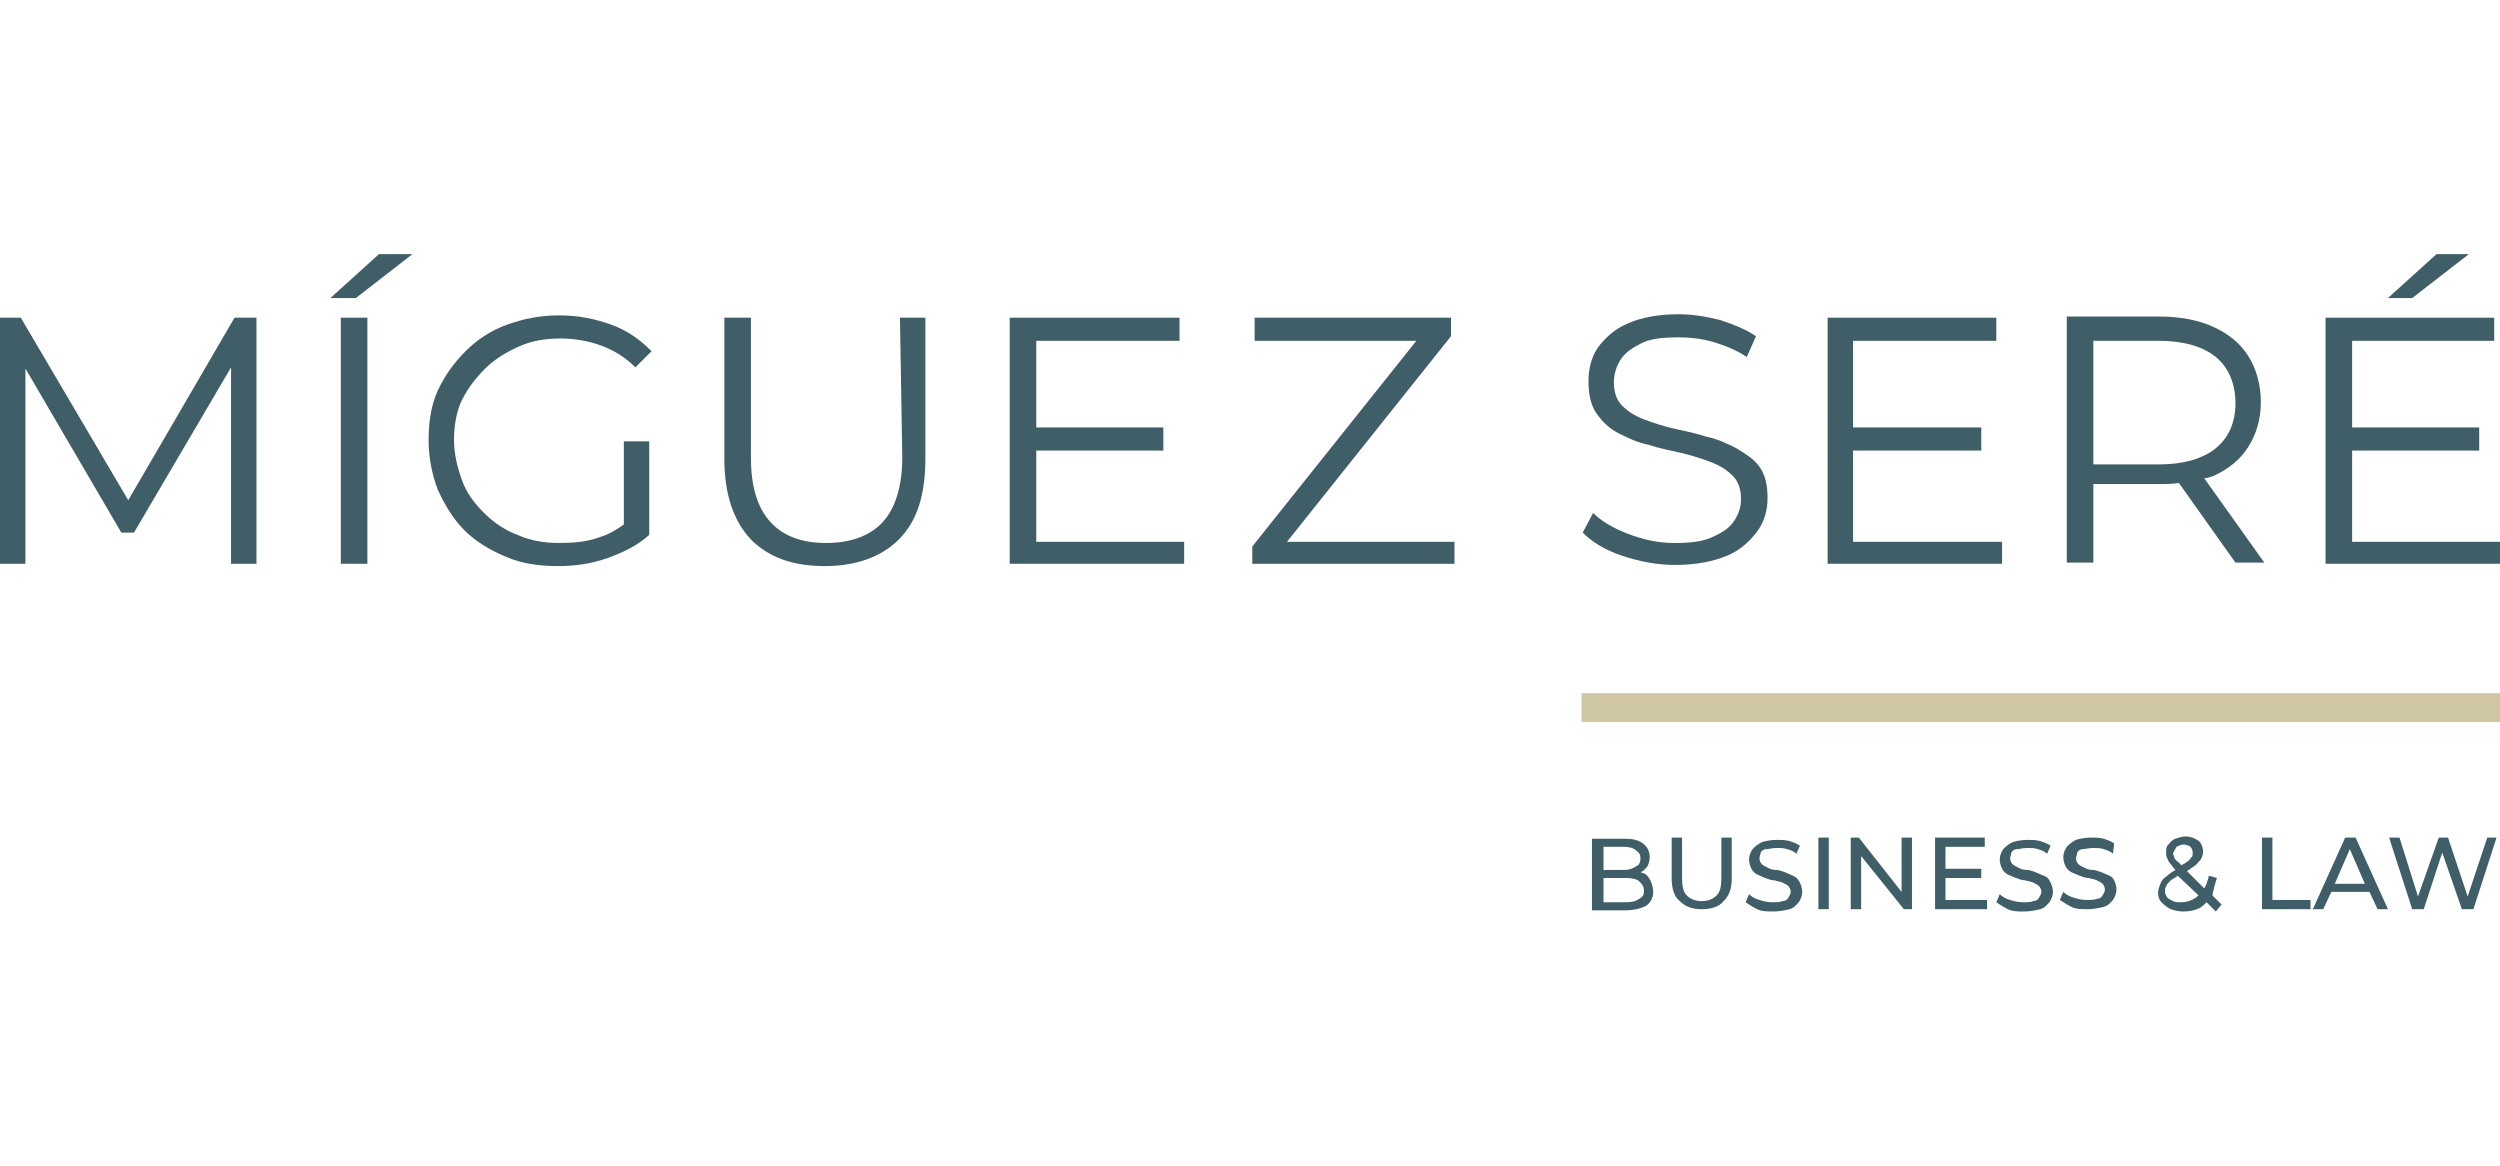 <?xml version="1.0" encoding="utf-8"?>
<!-- Generator: Adobe Illustrator 21.0.0, SVG Export Plug-In . SVG Version: 6.00 Build 0)  -->
<svg version="1.1" id="Capa_1" xmlns="http://www.w3.org/2000/svg" xmlns:xlink="http://www.w3.org/1999/xlink" x="0px" y="0px"
	 viewBox="0 0 216.4 100.9" style="enable-background:new 0 0 216.4 100.9;" xml:space="preserve">
<style type="text/css">
	.st0{fill:#3F5E67;}
	.st1{fill:#CFC7A2;}
</style>
<polygon class="st0" points="11.1,43.3 1.8,27.5 0,27.5 0,48.8 2.2,48.8 2.2,31.9 10.5,46.1 11.6,46.1 20,31.8 20,48.8 22.2,48.8 
	22.2,27.5 20.3,27.5 "/>
<polygon class="st0" points="28.6,25.8 30.8,25.8 35.7,22 32.8,22 "/>
<rect x="29.5" y="27.5" class="st0" width="2.3" height="21.3"/>
<path class="st0" d="M42,31.9c0.8-0.8,1.8-1.4,2.9-1.9s2.3-0.7,3.6-0.7c1.2,0,2.4,0.2,3.5,0.6s2.1,1,3,1.9l1.4-1.4
	c-1-1-2.1-1.8-3.5-2.3s-2.8-0.8-4.5-0.8s-3.1,0.3-4.5,0.8c-1.4,0.5-2.6,1.3-3.6,2.3c-1,1-1.8,2.1-2.4,3.4c-0.6,1.3-0.8,2.8-0.8,4.3
	s0.3,3,0.8,4.3c0.6,1.3,1.3,2.5,2.3,3.5c1,1,2.2,1.7,3.6,2.3s2.9,0.8,4.5,0.8c1.5,0,2.9-0.2,4.3-0.7c1.4-0.5,2.6-1.1,3.6-2v-8.1
	h-2.2v7.2c-0.7,0.5-1.4,0.9-2.1,1.1c-1.1,0.4-2.2,0.5-3.5,0.5c-1.3,0-2.5-0.2-3.6-0.7c-1.1-0.4-2.1-1.1-2.9-1.9
	c-0.8-0.8-1.5-1.7-1.9-2.8s-0.7-2.3-0.7-3.5s0.2-2.5,0.7-3.5S41.2,32.7,42,31.9L42,31.9z"/>
<path class="st0" d="M78.1,39.6c0,2.5-0.6,4.4-1.7,5.6S73.6,47,71.5,47s-3.7-0.6-4.8-1.8S65,42.2,65,39.6V27.5h-2.3v12.2
	c0,3.1,0.8,5.4,2.3,7c1.6,1.6,3.7,2.3,6.4,2.3s4.9-0.8,6.4-2.3c1.6-1.6,2.3-3.9,2.3-7V27.5h-2.2L78.1,39.6L78.1,39.6z"/>
<polygon class="st0" points="89.7,39 100.7,39 100.7,37 89.7,37 89.7,29.5 102.1,29.5 102.1,27.5 87.4,27.5 87.4,48.8 102.5,48.8 
	102.5,46.9 89.7,46.9 "/>
<polygon class="st0" points="125.6,29.1 125.6,27.5 108.6,27.5 108.6,29.5 122.6,29.5 108.4,47.3 108.4,48.8 125.9,48.8 125.9,46.9 
	111.4,46.9 "/>
<path class="st0" d="M150.3,38.8c-0.8-0.4-1.6-0.8-2.6-1c-0.9-0.3-1.9-0.5-2.8-0.7c-0.9-0.2-1.8-0.5-2.6-0.8
	c-0.8-0.3-1.4-0.7-1.9-1.2s-0.7-1.2-0.7-2c0-0.7,0.2-1.4,0.6-2s1-1,1.8-1.4s1.9-0.5,3.2-0.5c1,0,1.9,0.1,3,0.4c1,0.3,2,0.7,2.9,1.3
	l0.8-1.8c-0.9-0.6-1.9-1-3.1-1.4c-1.2-0.3-2.4-0.5-3.6-0.5c-1.8,0-3.3,0.3-4.4,0.8c-1.2,0.5-2,1.3-2.6,2.1c-0.6,0.9-0.8,1.9-0.8,2.9
	c0,1.1,0.2,2.1,0.7,2.8c0.5,0.7,1.1,1.3,1.9,1.7c0.8,0.4,1.6,0.8,2.6,1c0.9,0.3,1.9,0.5,2.8,0.7c0.9,0.2,1.8,0.5,2.6,0.8
	s1.4,0.7,1.9,1.2c0.5,0.5,0.7,1.2,0.7,2c0,0.7-0.2,1.3-0.6,1.9c-0.4,0.6-1,1-1.9,1.4s-1.9,0.5-3.3,0.5s-2.7-0.3-4-0.8
	c-1.3-0.5-2.3-1.1-3-1.8l-0.9,1.7c0.8,0.8,1.9,1.5,3.4,2s3,0.8,4.6,0.8c1.8,0,3.3-0.3,4.5-0.8s2-1.3,2.6-2.1s0.9-1.8,0.9-2.9
	c0-1.1-0.2-2-0.7-2.7S151.1,39.3,150.3,38.8L150.3,38.8z"/>
<polygon class="st0" points="160.4,39 171.5,39 171.5,37 160.4,37 160.4,29.5 172.8,29.5 172.8,27.5 158.2,27.5 158.2,48.8 
	173.3,48.8 173.3,46.9 160.4,46.9 "/>
<path class="st0" d="M191.6,41.2c1.3-0.6,2.3-1.4,3-2.5s1.1-2.4,1.1-3.9s-0.4-2.9-1.1-4s-1.7-1.9-3-2.5s-2.9-0.9-4.7-0.9h-8v21.3
	h2.3v-6.8h5.7c0.6,0,1.2,0,1.7-0.1l4.9,6.9h2.5l-5.2-7.3C191,41.4,191.3,41.3,191.6,41.2L191.6,41.2z M186.9,40.2h-5.7V29.5h5.7
	c2.1,0,3.8,0.5,4.9,1.4c1.1,0.9,1.7,2.3,1.7,4s-0.6,3-1.7,3.9S189,40.2,186.9,40.2L186.9,40.2z"/>
<polygon class="st0" points="213.7,22 210.9,22 206.7,25.8 208.8,25.8 "/>
<polygon class="st0" points="203.6,46.9 203.6,39 214.6,39 214.6,37 203.6,37 203.6,29.5 215.9,29.5 215.9,27.5 201.3,27.5 
	201.3,48.8 216.4,48.8 216.4,46.9 "/>
<g>
	<path class="st0" d="M142.3,75.6c-0.1,0-0.2-0.1-0.3-0.1c0,0,0,0,0,0c0.3-0.1,0.4-0.3,0.6-0.5c0.1-0.2,0.2-0.5,0.2-0.8
		c0-0.5-0.2-0.9-0.6-1.2s-0.9-0.4-1.6-0.4h-2.8v6.2h2.9c0.8,0,1.4-0.2,1.8-0.4c0.4-0.3,0.6-0.7,0.6-1.2c0-0.3-0.1-0.7-0.2-0.9
		S142.6,75.7,142.3,75.6L142.3,75.6z M140.6,73.3c0.4,0,0.8,0.1,1,0.3c0.3,0.2,0.4,0.4,0.4,0.7s-0.1,0.6-0.4,0.7
		c-0.3,0.2-0.6,0.3-1,0.3h-1.8v-2C138.8,73.3,140.6,73.3,140.6,73.3z M141.9,77.8c-0.3,0.2-0.6,0.3-1.1,0.3h-2V76h2
		c0.5,0,0.9,0.1,1.1,0.3s0.4,0.4,0.4,0.8S142.2,77.6,141.9,77.8L141.9,77.8z"/>
	<path class="st0" d="M149,76c0,0.7-0.1,1.2-0.4,1.5s-0.7,0.5-1.3,0.5s-1-0.2-1.3-0.5s-0.4-0.8-0.4-1.5v-3.5h-0.9V76
		c0,0.9,0.2,1.6,0.7,2c0.5,0.5,1.1,0.7,1.9,0.7s1.5-0.2,1.9-0.7c0.5-0.5,0.7-1.1,0.7-2v-3.5H149L149,76L149,76z"/>
	<path class="st0" d="M155.2,75.8c-0.2-0.1-0.5-0.2-0.7-0.3c-0.3-0.1-0.5-0.2-0.8-0.2s-0.5-0.1-0.7-0.2s-0.4-0.2-0.5-0.3
		s-0.2-0.3-0.2-0.5c0-0.2,0.1-0.3,0.1-0.5c0.1-0.2,0.3-0.3,0.5-0.3s0.5-0.1,0.9-0.1c0.3,0,0.6,0,0.9,0.1c0.3,0.1,0.6,0.2,0.8,0.4
		l0.3-0.7c-0.3-0.2-0.6-0.3-0.9-0.4c-0.4-0.1-0.7-0.1-1.1-0.1c-0.5,0-1,0.1-1.3,0.2c-0.4,0.2-0.6,0.4-0.8,0.6
		c-0.2,0.3-0.3,0.6-0.3,0.9s0.1,0.6,0.2,0.8s0.3,0.4,0.5,0.5c0.2,0.1,0.5,0.2,0.7,0.3c0.3,0.1,0.5,0.2,0.8,0.2
		c0.3,0.1,0.5,0.1,0.7,0.2s0.4,0.2,0.5,0.3s0.2,0.3,0.2,0.5c0,0.2-0.1,0.3-0.2,0.5s-0.3,0.3-0.5,0.3c-0.2,0.1-0.5,0.1-0.9,0.1
		c-0.4,0-0.8-0.1-1.1-0.2c-0.4-0.1-0.7-0.3-0.9-0.5l-0.3,0.7c0.3,0.2,0.6,0.4,1,0.6s0.9,0.2,1.4,0.2c0.5,0,1-0.1,1.4-0.2
		s0.6-0.4,0.8-0.6c0.2-0.3,0.3-0.6,0.3-0.9s-0.1-0.6-0.2-0.8C155.6,76,155.4,75.9,155.2,75.8L155.2,75.8z"/>
	<rect x="157.4" y="72.5" class="st0" width="0.9" height="6.2"/>
	<polygon class="st0" points="164.6,77.2 160.9,72.5 160.2,72.5 160.2,78.7 161.1,78.7 161.1,74.1 164.8,78.7 165.5,78.7 
		165.5,72.5 164.6,72.5 	"/>
	<polygon class="st0" points="168.4,76 171.5,76 171.5,75.2 168.4,75.2 168.4,73.3 171.8,73.3 171.8,72.5 167.5,72.5 167.5,78.7 
		172,78.7 172,77.9 168.4,77.9 	"/>
	<path class="st0" d="M176.9,75.8c-0.2-0.1-0.5-0.2-0.7-0.3c-0.3-0.1-0.5-0.2-0.8-0.2s-0.5-0.1-0.7-0.2s-0.4-0.2-0.5-0.3
		s-0.2-0.3-0.2-0.5c0-0.2,0.1-0.3,0.1-0.5c0.1-0.2,0.3-0.3,0.5-0.3s0.5-0.1,0.9-0.1c0.3,0,0.6,0,0.9,0.1c0.3,0.1,0.6,0.2,0.8,0.4
		l0.3-0.7c-0.3-0.2-0.6-0.3-0.9-0.4c-0.4-0.1-0.7-0.1-1.1-0.1c-0.5,0-1,0.1-1.3,0.2c-0.4,0.2-0.6,0.4-0.8,0.6
		c-0.2,0.3-0.3,0.6-0.3,0.9s0.1,0.6,0.2,0.8s0.3,0.4,0.5,0.5c0.2,0.1,0.5,0.2,0.7,0.3c0.3,0.1,0.5,0.2,0.8,0.2
		c0.3,0.1,0.5,0.1,0.7,0.2s0.4,0.2,0.5,0.3s0.2,0.3,0.2,0.5c0,0.2-0.1,0.3-0.2,0.5s-0.3,0.3-0.5,0.3c-0.2,0.1-0.5,0.1-0.9,0.1
		c-0.4,0-0.8-0.1-1.1-0.2c-0.4-0.1-0.7-0.3-0.9-0.5l-0.3,0.7c0.3,0.2,0.6,0.4,1,0.6s0.9,0.2,1.4,0.2c0.5,0,1-0.1,1.4-0.2
		s0.6-0.4,0.8-0.6c0.2-0.3,0.3-0.6,0.3-0.9s-0.1-0.6-0.2-0.8C177.3,76,177.2,75.9,176.9,75.8L176.9,75.8z"/>
	<path class="st0" d="M182.6,75.8c-0.2-0.1-0.5-0.2-0.7-0.3c-0.3-0.1-0.5-0.2-0.8-0.2s-0.5-0.1-0.7-0.2s-0.4-0.2-0.5-0.3
		s-0.2-0.3-0.2-0.5c0-0.2,0.1-0.3,0.1-0.5c0.1-0.2,0.3-0.3,0.5-0.3s0.5-0.1,0.9-0.1c0.3,0,0.6,0,0.9,0.1c0.3,0.1,0.6,0.2,0.8,0.4
		L183,73c-0.3-0.2-0.6-0.3-0.9-0.4c-0.4-0.1-0.7-0.1-1.1-0.1c-0.5,0-1,0.1-1.3,0.2c-0.4,0.2-0.6,0.4-0.8,0.6
		c-0.2,0.3-0.3,0.6-0.3,0.9s0.1,0.6,0.2,0.8s0.3,0.4,0.5,0.5c0.2,0.1,0.5,0.2,0.7,0.3c0.3,0.1,0.5,0.2,0.8,0.2
		c0.3,0.1,0.5,0.1,0.7,0.2s0.4,0.2,0.5,0.3s0.2,0.3,0.2,0.5c0,0.2-0.1,0.3-0.2,0.5s-0.3,0.3-0.5,0.3c-0.2,0.1-0.5,0.1-0.9,0.1
		c-0.4,0-0.8-0.1-1.1-0.2c-0.4-0.1-0.7-0.3-0.9-0.5l-0.3,0.7c0.3,0.2,0.6,0.4,1,0.6s0.9,0.2,1.4,0.2c0.5,0,1-0.1,1.4-0.2
		s0.6-0.4,0.8-0.6c0.2-0.3,0.3-0.6,0.3-0.9s-0.1-0.6-0.2-0.8C182.9,76,182.8,75.9,182.6,75.8L182.6,75.8z"/>
	<path class="st0" d="M191.9,76l-0.7-0.2c-0.1,0.4-0.2,0.8-0.4,1.1l-1.5-1.5c0.2-0.1,0.4-0.3,0.6-0.4c0.3-0.2,0.4-0.4,0.6-0.6
		c0.1-0.2,0.2-0.4,0.2-0.7c0-0.3-0.1-0.5-0.2-0.7s-0.3-0.3-0.5-0.4c-0.2-0.1-0.5-0.2-0.8-0.2c-0.3,0-0.6,0.1-0.9,0.2
		s-0.4,0.3-0.6,0.5s-0.2,0.4-0.2,0.7c0,0.2,0,0.3,0.1,0.5c0.1,0.2,0.1,0.3,0.3,0.5c0.1,0.1,0.2,0.3,0.4,0.5
		c-0.3,0.2-0.5,0.3-0.7,0.5c-0.3,0.2-0.5,0.4-0.6,0.7s-0.2,0.5-0.2,0.8c0,0.3,0.1,0.6,0.3,0.8s0.4,0.4,0.8,0.6
		c0.3,0.1,0.7,0.2,1.1,0.2c0.5,0,1-0.1,1.4-0.3c0.2-0.1,0.4-0.3,0.6-0.5l0.8,0.8l0.5-0.6l-0.8-0.8C191.6,77,191.7,76.6,191.9,76
		L191.9,76z M188.4,73.3c0.2-0.1,0.4-0.2,0.6-0.2s0.5,0.1,0.6,0.2c0.1,0.1,0.2,0.3,0.2,0.5c0,0.2,0,0.3-0.1,0.4s-0.2,0.3-0.4,0.4
		c-0.1,0.1-0.3,0.2-0.5,0.3c-0.1-0.2-0.3-0.3-0.4-0.4c-0.1-0.1-0.2-0.2-0.2-0.3c0-0.1-0.1-0.2-0.1-0.3
		C188.2,73.6,188.3,73.5,188.4,73.3L188.4,73.3z M189.9,77.8c-0.3,0.2-0.7,0.3-1.1,0.3c-0.3,0-0.5,0-0.7-0.1s-0.4-0.2-0.5-0.3
		c-0.1-0.2-0.2-0.3-0.2-0.5c0-0.2,0-0.3,0.1-0.5s0.2-0.3,0.4-0.5c0.1-0.1,0.4-0.2,0.6-0.4l1.8,1.7C190.2,77.6,190.1,77.7,189.9,77.8
		L189.9,77.8z"/>
	<polygon class="st0" points="196.7,72.5 195.8,72.5 195.8,78.7 200,78.7 200,77.9 196.7,77.9 	"/>
	<path class="st0" d="M203,72.5l-2.8,6.2h0.9l0.7-1.5h3.3l0.7,1.5h0.9l-2.8-6.2H203L203,72.5z M202.1,76.5l1.3-3l1.3,3H202.1z"/>
	<polygon class="st0" points="215.3,72.5 213.6,77.6 211.9,72.5 211.1,72.5 209.3,77.6 207.7,72.5 206.8,72.5 208.8,78.7 
		209.8,78.7 211.4,73.8 213.1,78.7 214.1,78.7 216.1,72.5 	"/>
</g>
<rect x="136.9" y="60" class="st1" width="79.5" height="2.5"/>
</svg>
